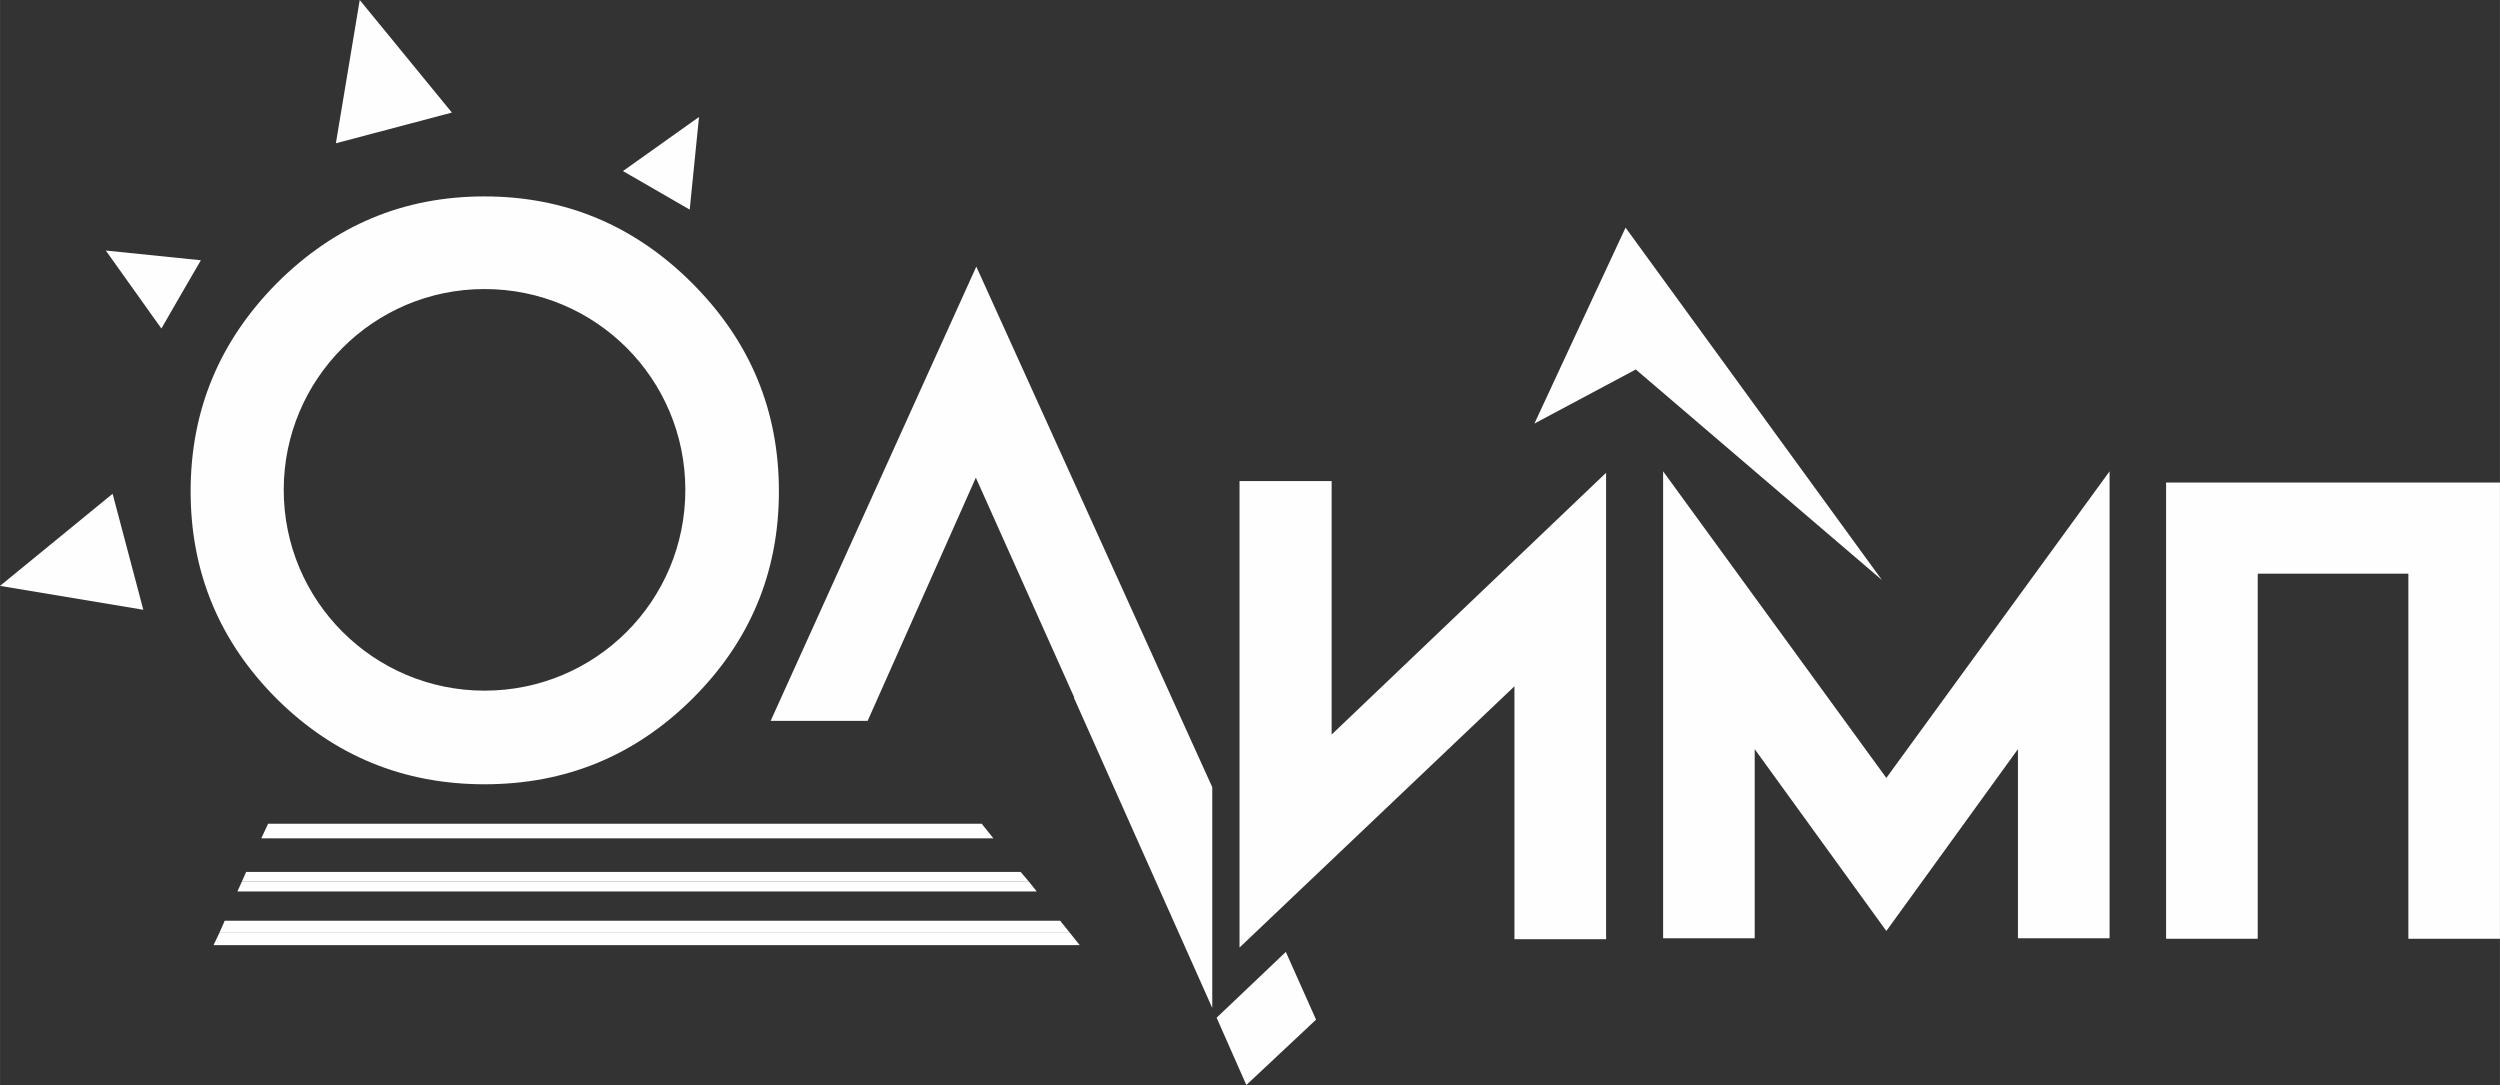 <?xml version="1.0" encoding="UTF-8"?> <svg xmlns="http://www.w3.org/2000/svg" xmlns:xlink="http://www.w3.org/1999/xlink" xmlns:xodm="http://www.corel.com/coreldraw/odm/2003" xml:space="preserve" width="500px" height="217px" version="1.1" style="shape-rendering:geometricPrecision; text-rendering:geometricPrecision; image-rendering:optimizeQuality; fill-rule:evenodd; clip-rule:evenodd" viewBox="0 0 481.23 208.86"><rect x="0" y="0" width="481.23" height="208.86" fill="#333333" stroke="none"/> <defs> <style type="text/css"> .fil0 {fill:#FEFEFE;fill-rule:nonzero} </style> </defs> <g id="Layer_x0020_1">  <g id="_2136074466000"> <polygon class="fil0" points="50.95,159.97 50.29,161.38 191.22,161.38 190.09,159.97 "></polygon> <polygon class="fil0" points="188.97,158.57 51.6,158.57 50.95,159.97 190.09,159.97 "></polygon> <polygon class="fil0" points="196.47,167.85 47.38,167.85 46.54,169.73 198.07,169.73 "></polygon> <polygon class="fil0" points="46.54,169.73 45.69,171.61 199.57,171.61 198.07,169.73 "></polygon> <polygon class="fil0" points="205.95,179.58 204.07,177.24 43.25,177.24 42.22,179.58 "></polygon> <polygon class="fil0" points="42.22,179.58 41.1,181.93 207.83,181.93 205.95,179.58 "></polygon> </g> <path class="fil0" d="M312.91 43.82c-0.94,1.97 -17.55,37.72 -17.55,37.72l19.52 -10.42 47.38 40.53 -49.35 -67.83z"></path> <polygon class="fil0" points="21.67,95.05 27.58,117.38 0,112.78 "></polygon> <g> <path class="fil0" d="M31.06 63.24c0.18,-0.38 7.6,-13.14 7.6,-13.14l-18.3 -1.87 10.7 15.01zm0 0l0 0 0 0z"></path> </g> <polygon class="fil0" points="64.65,27.58 86.98,21.67 69.24,0 "></polygon> <polygon class="fil0" points="119.91,32.93 132.76,40.35 134.55,22.52 "></polygon> <polygon class="fil0" points="309.16,91.01 309.16,180.8 291.52,180.8 291.52,132.11 238.6,182.4 238.6,92.61 256.33,92.61 256.33,141.4 "></polygon> <polygon class="fil0" points="363.11,149.75 406.08,90.73 406.08,180.62 388.44,180.62 388.44,144.21 363.11,179.21 337.77,144.21 337.77,180.62 320.14,180.62 320.14,90.73 "></polygon> <polygon class="fil0" points="434.6,110.43 434.6,180.71 416.96,180.71 416.96,92.89 481.23,92.89 481.23,180.71 463.6,180.71 463.6,110.43 "></polygon> <path class="fil0" d="M133.23 54.51c-11.07,-11.07 -24.39,-16.7 -39.97,-16.7 -15.57,0 -28.8,5.54 -39.97,16.7 -11.07,11.17 -16.6,24.49 -16.6,40.07 0,15.57 5.53,28.9 16.6,39.97 10.98,10.88 24.3,16.42 39.97,16.42 15.58,0 28.9,-5.45 39.97,-16.42 11.07,-10.98 16.7,-24.3 16.7,-39.97 0,-15.58 -5.53,-28.9 -16.7,-40.07zm-39.97 78.44c-21.3,0 -38.65,-17.26 -38.65,-38.65 0,-21.3 17.26,-38.66 38.65,-38.66 21.4,0 38.66,17.26 38.66,38.66 0,21.39 -17.26,38.65 -38.66,38.65z"></path> <polygon class="fil0" points="247.51,183.24 234.19,195.91 239.91,208.86 253.33,196.28 "></polygon> <polygon class="fil0" points="187.93,51.32 148.34,138.77 167.01,138.77 187.84,91.95 206.79,134.27 206.7,134.27 233.35,194.03 233.35,151.53 "></polygon> </g> </svg> 